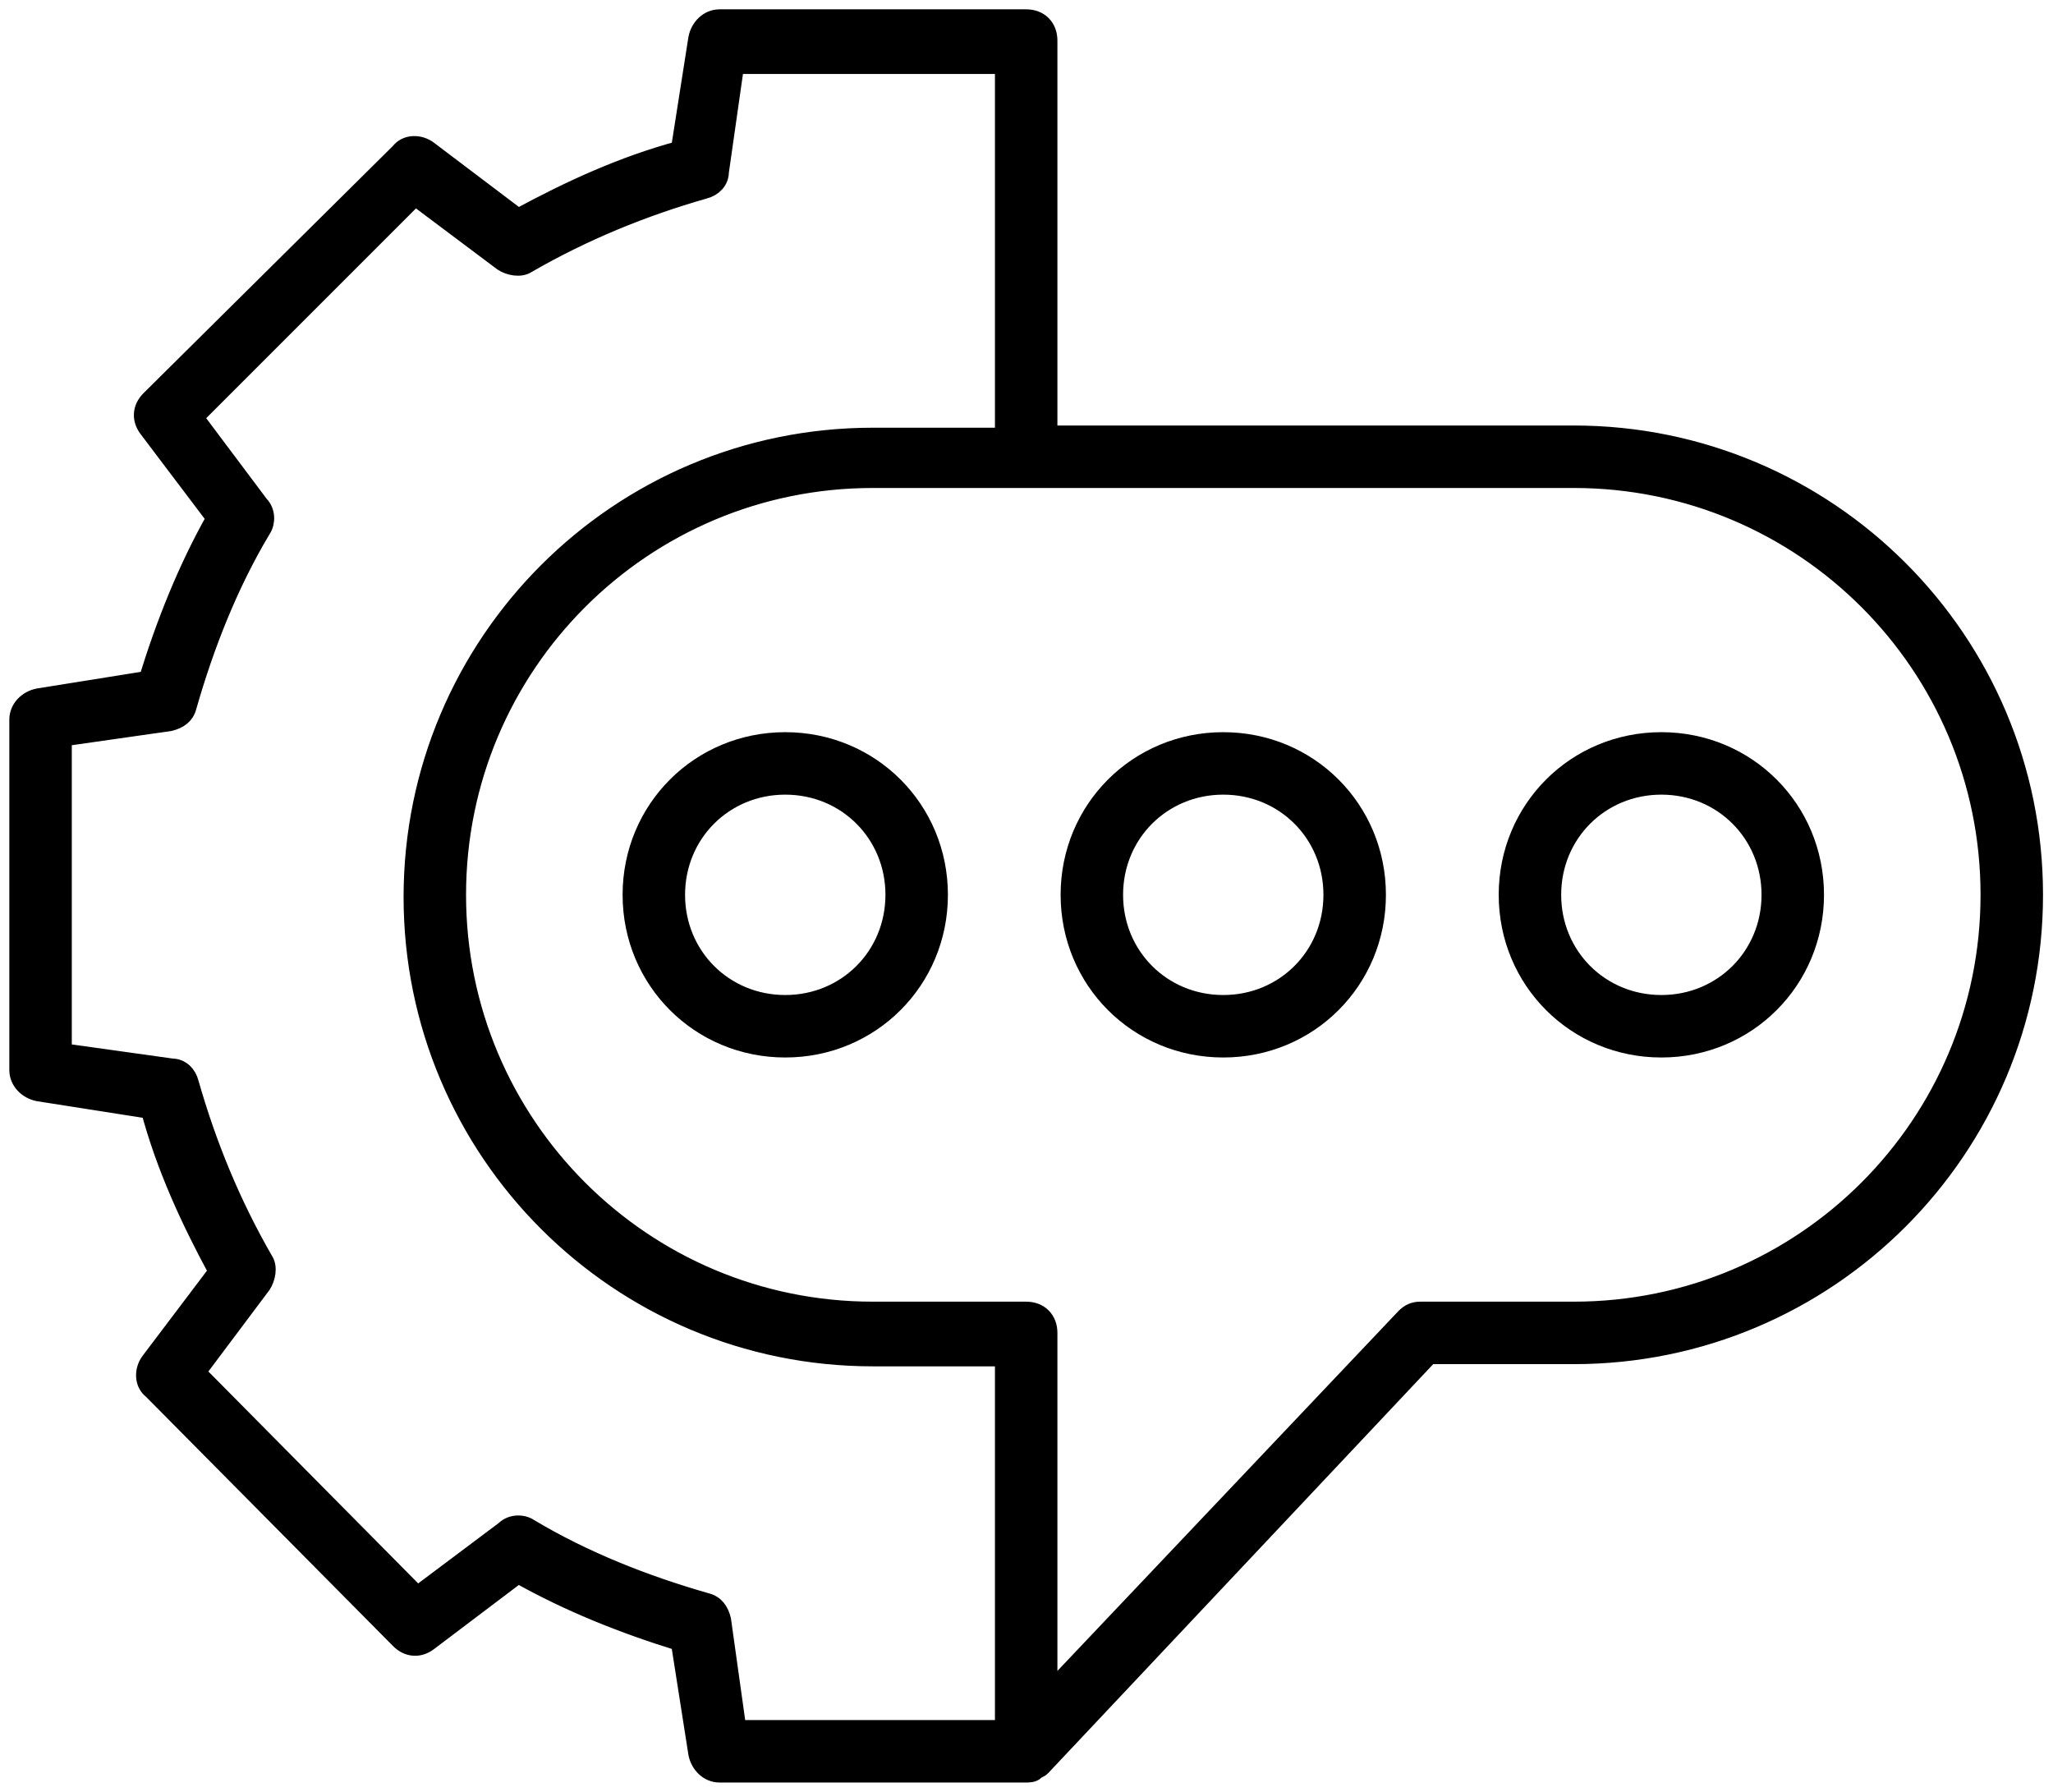 <svg width="110" height="96" viewBox="0 0 110 96" fill="none" xmlns="http://www.w3.org/2000/svg">
<path d="M84.321 23.297H56.156V2.174C56.156 1.469 55.687 1 54.983 1H38.553C37.966 1 37.497 1.469 37.38 2.056L36.441 8.041C33.389 8.863 30.573 10.154 27.757 11.679L22.945 8.041C22.476 7.689 21.771 7.689 21.419 8.159L8.041 21.419C7.572 21.889 7.572 22.476 7.924 22.945L11.562 27.757C10.036 30.456 8.863 33.389 7.924 36.441L2.056 37.38C1.469 37.497 1 37.966 1 38.553V57.33C1 57.916 1.469 58.386 2.056 58.503L8.041 59.442C8.863 62.493 10.154 65.31 11.679 68.126L8.041 72.938C7.689 73.407 7.689 74.111 8.159 74.463L21.419 87.841C21.889 88.311 22.476 88.311 22.945 87.959L27.757 84.321C30.456 85.846 33.389 87.02 36.441 87.959L37.38 93.944C37.497 94.531 37.966 95 38.553 95H54.983C55.1 95 55.335 95 55.452 94.883C55.569 94.765 55.687 94.765 55.804 94.648L76.576 72.585H84.321C97.934 72.585 108.965 61.554 108.965 47.941C108.965 34.328 97.934 23.297 84.321 23.297ZM38.67 86.785C38.553 86.316 38.318 85.964 37.849 85.846C34.563 84.908 31.277 83.617 28.343 81.856C27.991 81.622 27.404 81.622 27.052 81.974L22.358 85.494L10.506 73.524L14.026 68.83C14.261 68.478 14.378 67.891 14.144 67.539C12.383 64.488 11.092 61.32 10.154 58.034C10.036 57.564 9.684 57.212 9.215 57.212L3.347 56.391V39.492L9.097 38.67C9.567 38.553 9.919 38.318 10.036 37.849C10.975 34.563 12.266 31.277 14.026 28.343C14.261 27.991 14.261 27.404 13.909 27.052L10.388 22.358L22.241 10.506L26.935 14.026C27.287 14.261 27.874 14.378 28.226 14.144C31.277 12.383 34.446 11.092 37.732 10.154C38.201 10.036 38.553 9.684 38.553 9.215L39.374 3.464H53.809V23.415H46.768C33.155 23.415 22.124 34.446 22.124 48.059C22.124 61.672 33.155 72.703 46.768 72.703H53.809V92.653H39.492L38.67 86.785ZM84.321 70.238H76.106C75.754 70.238 75.519 70.356 75.285 70.591L56.156 90.775V71.412C56.156 70.708 55.687 70.238 54.983 70.238H46.768C34.446 70.238 24.471 60.263 24.471 47.941C24.471 35.619 34.446 25.644 46.768 25.644H84.321C96.643 25.644 106.618 35.619 106.618 47.941C106.618 60.263 96.643 70.238 84.321 70.238Z" fill="black" stroke="black"/>
<path d="M65.543 39.727C60.966 39.727 57.328 43.364 57.328 47.941C57.328 52.518 60.966 56.156 65.543 56.156C70.12 56.156 73.758 52.518 73.758 47.941C73.758 43.364 70.12 39.727 65.543 39.727ZM65.543 53.809C62.257 53.809 59.675 51.227 59.675 47.941C59.675 44.655 62.257 42.074 65.543 42.074C68.829 42.074 71.41 44.655 71.41 47.941C71.41 51.227 68.829 53.809 65.543 53.809Z" fill="black" stroke="black"/>
<path d="M89.016 39.727C84.439 39.727 80.801 43.364 80.801 47.941C80.801 52.518 84.439 56.156 89.016 56.156C93.592 56.156 97.23 52.518 97.23 47.941C97.23 43.364 93.592 39.727 89.016 39.727ZM89.016 53.809C85.73 53.809 83.148 51.227 83.148 47.941C83.148 44.655 85.73 42.074 89.016 42.074C92.301 42.074 94.883 44.655 94.883 47.941C94.883 51.227 92.301 53.809 89.016 53.809Z" fill="black" stroke="black"/>
<path d="M42.074 39.727C37.497 39.727 33.859 43.364 33.859 47.941C33.859 52.518 37.497 56.156 42.074 56.156C46.651 56.156 50.289 52.518 50.289 47.941C50.289 43.364 46.651 39.727 42.074 39.727ZM42.074 53.809C38.788 53.809 36.206 51.227 36.206 47.941C36.206 44.655 38.788 42.074 42.074 42.074C45.36 42.074 47.942 44.655 47.942 47.941C47.942 51.227 45.36 53.809 42.074 53.809Z" fill="black" stroke="black"/>
</svg>
